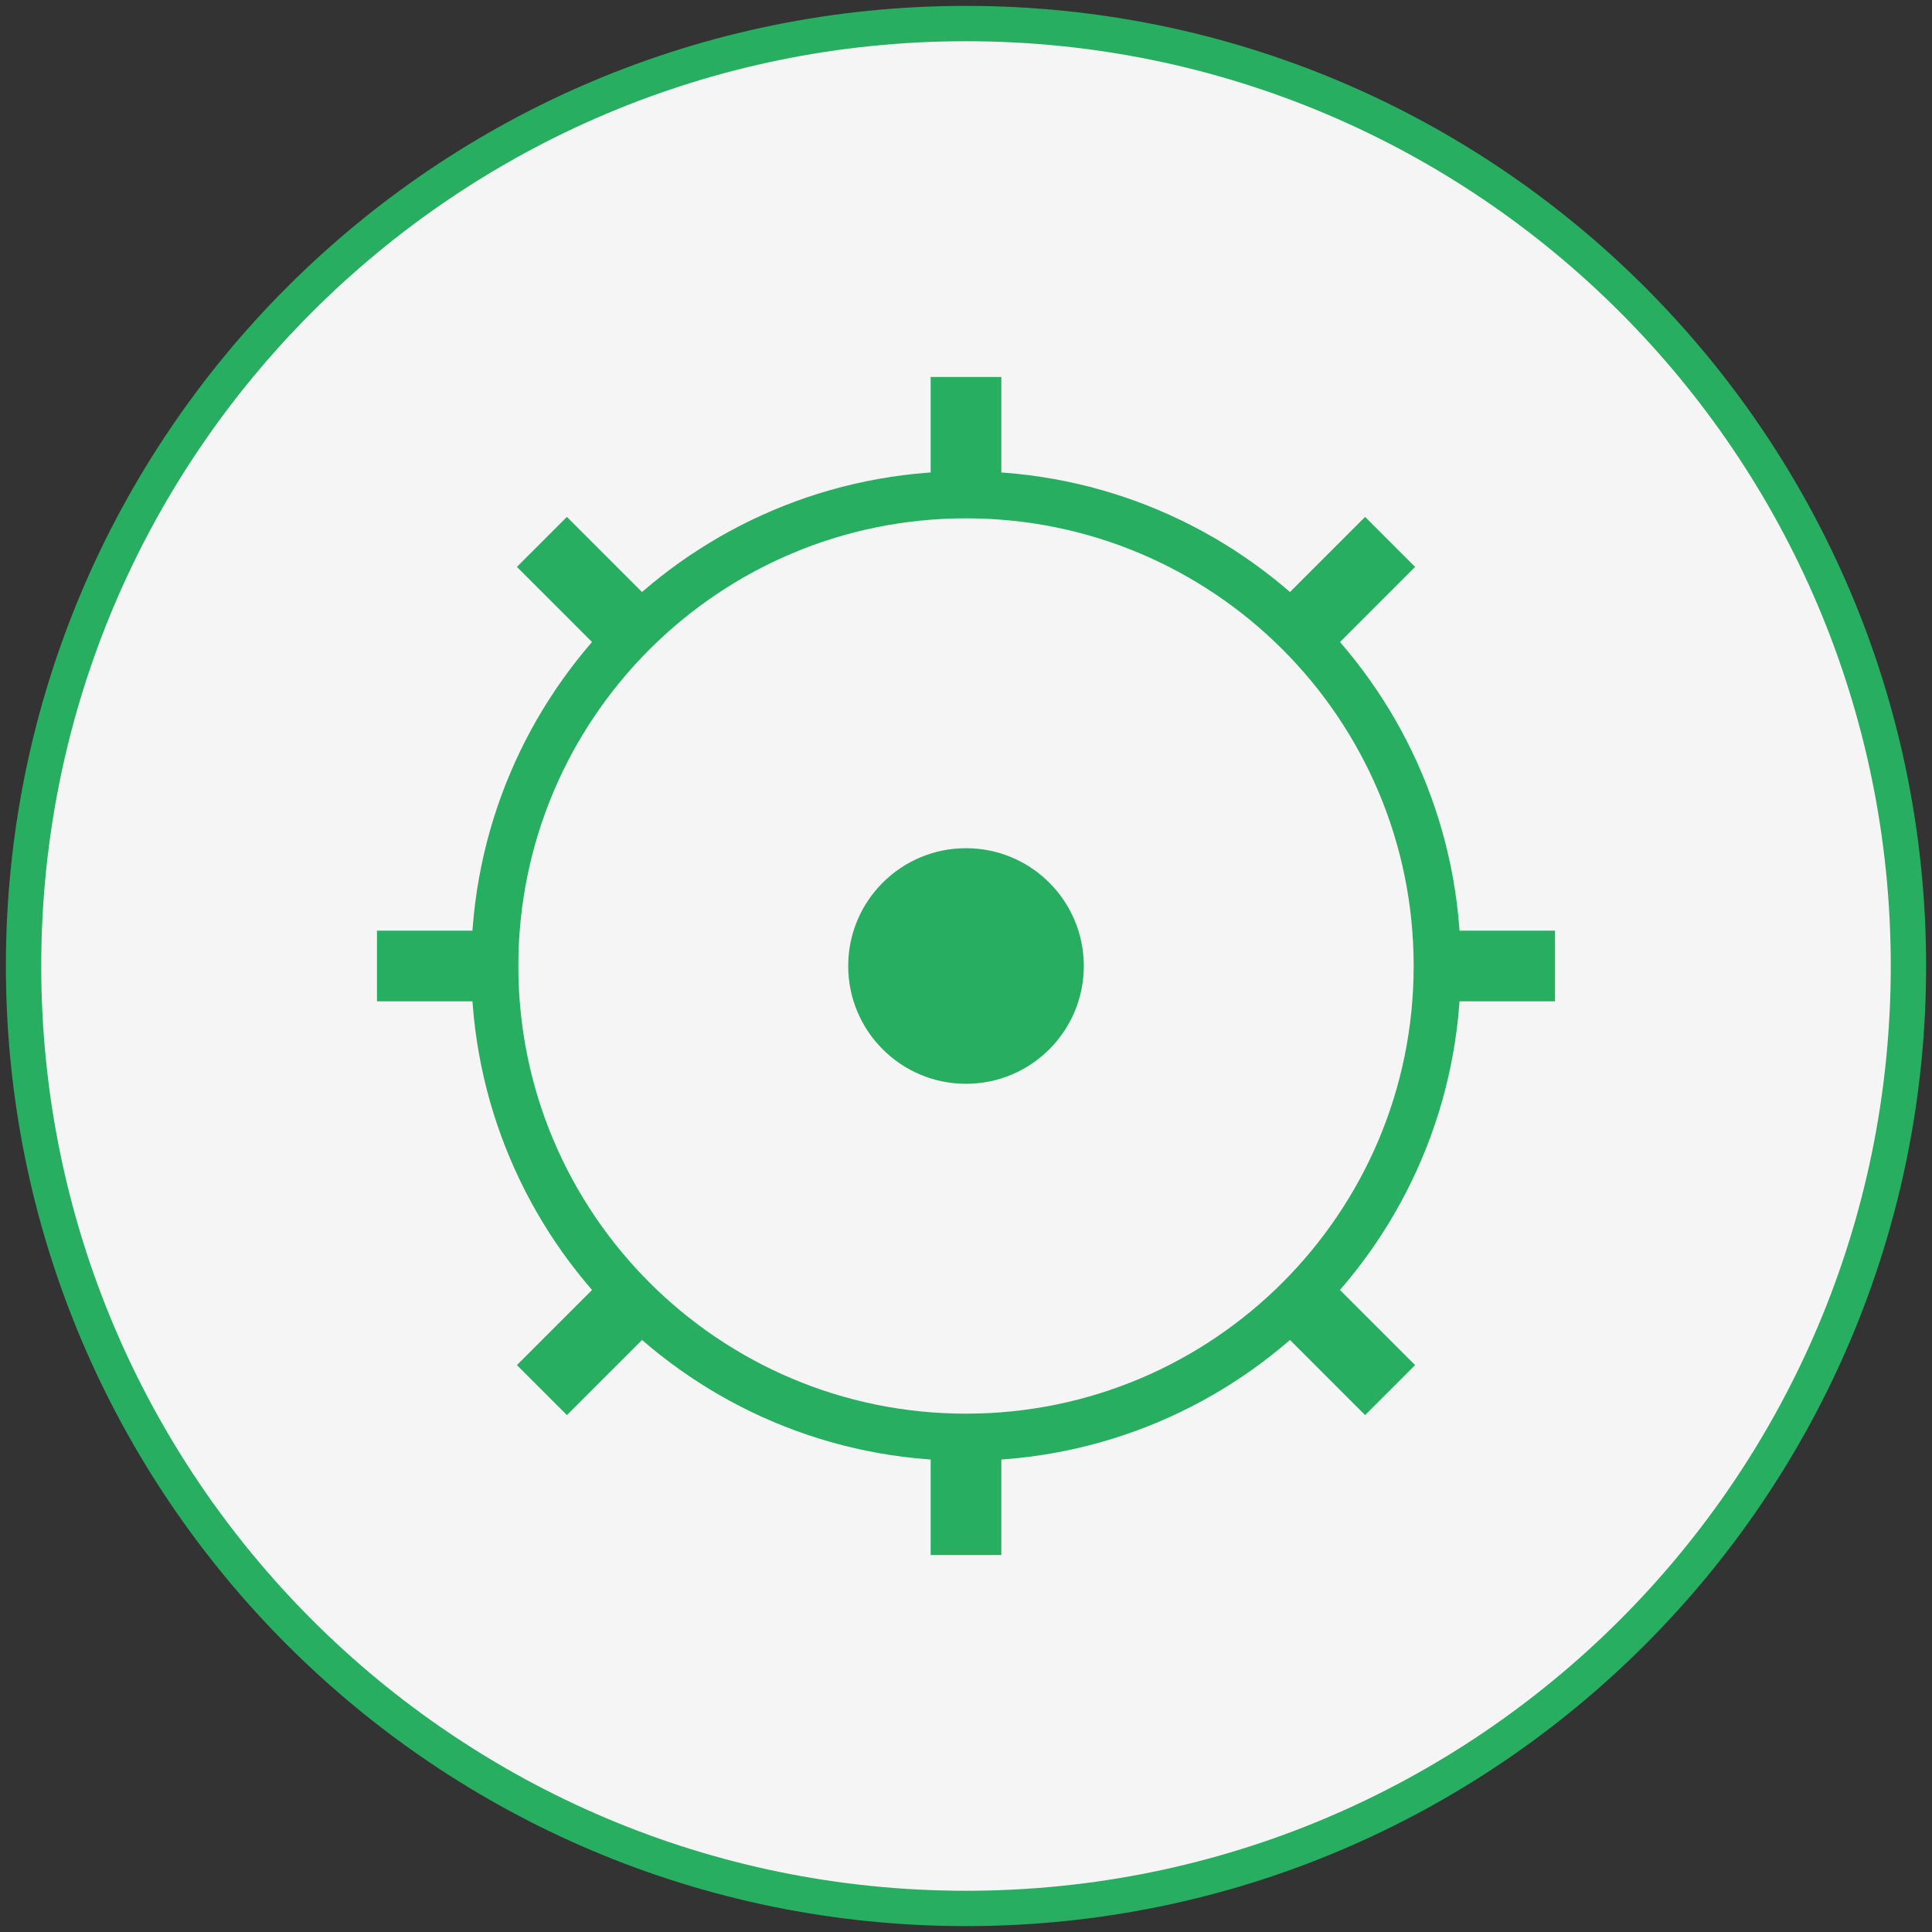 <?xml version="1.0" encoding="UTF-8"?>
<svg xmlns="http://www.w3.org/2000/svg" width="164" height="164" viewBox="0 0 164 164" fill="none">
  <rect x="0" y="0" width="164" height="164" fill="#333333" stroke="none"/>
  <path d="M82 162C126.183 162 162 126.183 162 82C162 37.817 126.183 2 82 2C37.817 2 2 37.817 2 82C2 126.183 37.817 162 82 162Z" fill="#F5F5F5" stroke="#27AE60" stroke-width="3"></path>
  <path d="M82 122C104.091 122 122 104.091 122 82C122 59.909 104.091 42 82 42C59.909 42 42 59.909 42 82C42 104.091 59.909 122 82 122Z" stroke="#27AE60" stroke-width="4"></path>
  <path d="M82 42V32ZM122 82H132ZM82 122V132ZM42 82H32ZM111 53L118 46ZM111 111L118 118ZM53 111L46 118ZM53 53L46 46Z" fill="black"></path>
  <path d="M82 42V32M122 82H132M82 122V132M42 82H32M111 53L118 46M111 111L118 118M53 111L46 118M53 53L46 46" stroke="#27AE60" stroke-width="6"></path>
  <path d="M82 92C87.523 92 92 87.523 92 82C92 76.477 87.523 72 82 72C76.477 72 72 76.477 72 82C72 87.523 76.477 92 82 92Z" fill="#27AE60"></path>
</svg>
